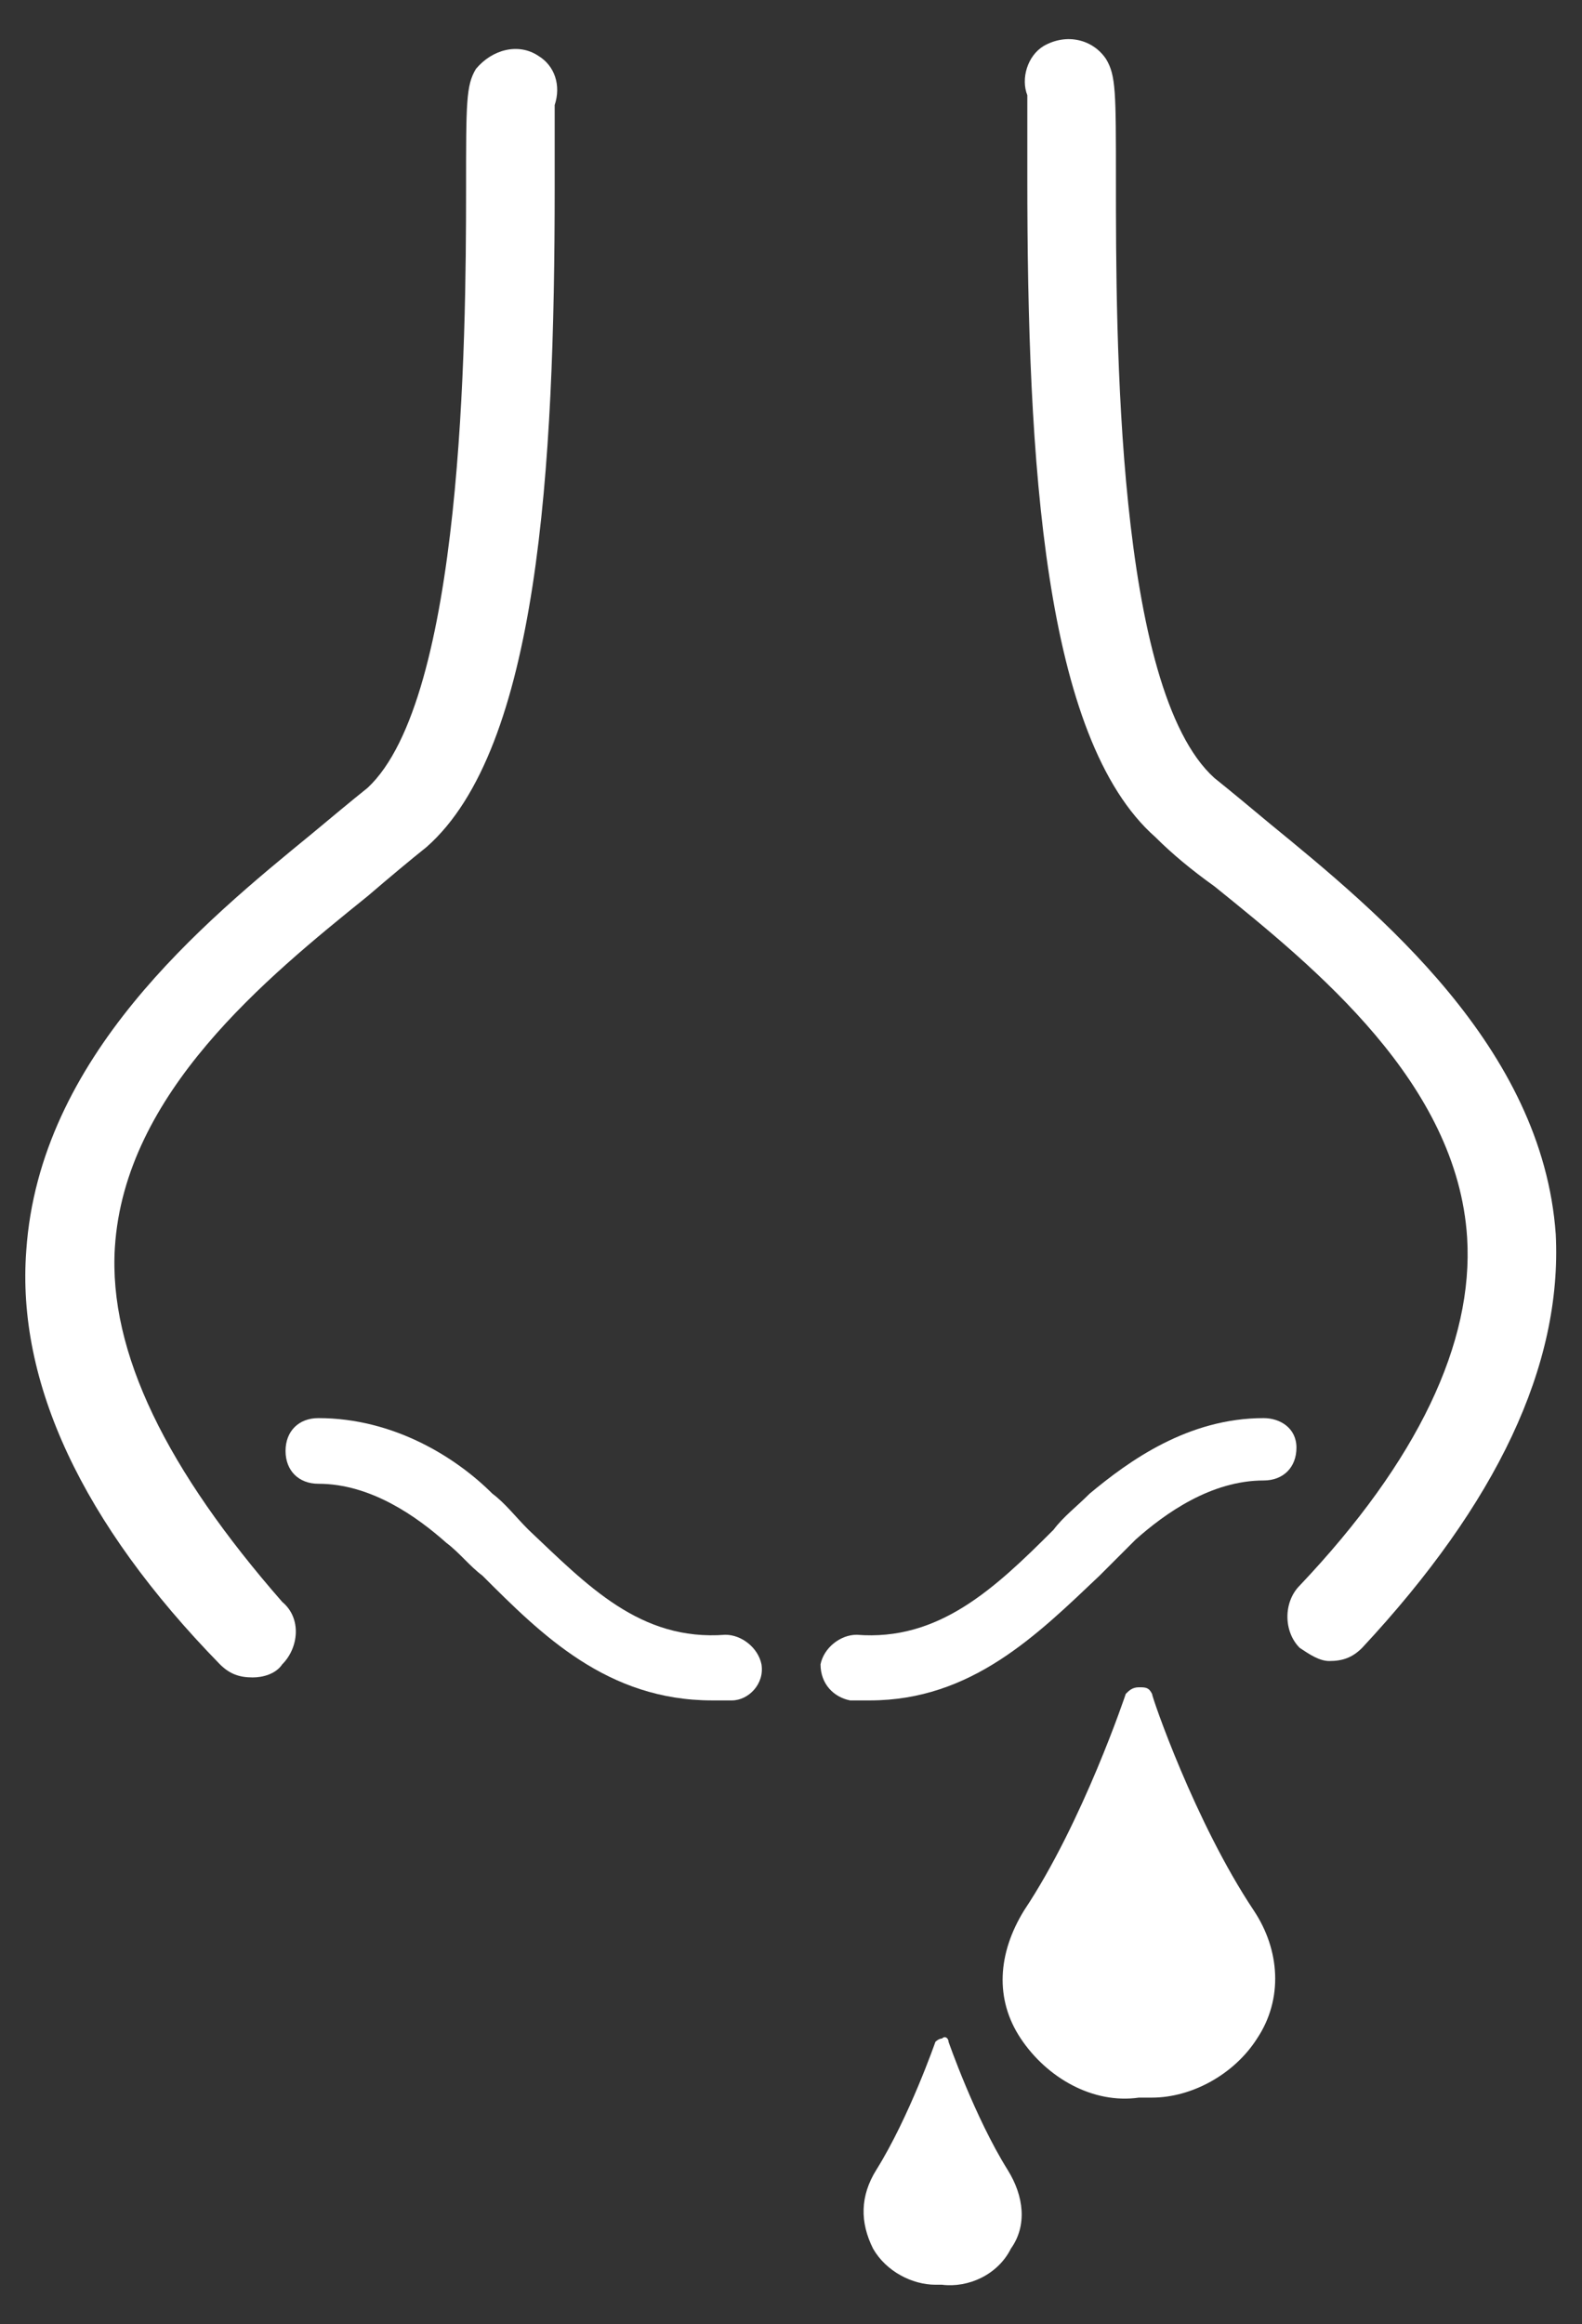 <?xml version="1.0" encoding="utf-8"?>
<!-- Generator: Adobe Illustrator 26.2.1, SVG Export Plug-In . SVG Version: 6.00 Build 0)  -->
<svg version="1.1" id="Layer_1" xmlns="http://www.w3.org/2000/svg" xmlns:xlink="http://www.w3.org/1999/xlink" x="0px" y="0px"
	 width="48.2px" height="70.8px" viewBox="0 0 48.2 70.8" style="enable-background:new 0 0 48.2 70.8;" xml:space="preserve">
<rect x="0" y="0" width="48.2" height="70.8" fill="#333333" stroke="none"/>
<style type="text/css">
	.st0{fill:#FFFFFF;}
</style>
<g>
	<path class="st0" d="M3.5,38c0.3-4.7,4.6-8.2,7.7-10.7c0.7-0.6,1.3-1.1,1.8-1.5c3.4-3,3.9-11.5,3.9-20.1c0-1.1,0-2.2,0-2.5
		c0.2-0.6,0-1.2-0.5-1.5c-0.6-0.4-1.4-0.2-1.9,0.4c-0.3,0.5-0.3,1-0.3,3.7c0,4.6-0.1,15.5-3,18.2c-0.5,0.4-1.1,0.9-1.7,1.4
		c-3.3,2.7-8.3,6.8-8.7,12.7c-0.3,4,1.7,8.3,5.9,12.6c0.3,0.3,0.6,0.4,1,0.4c0.3,0,0.7-0.1,0.9-0.4c0.5-0.5,0.6-1.4,0-1.9
		C5.1,44.8,3.3,41.2,3.5,38z"/>
	<path class="st0" d="M38.7,25.1c-0.6-0.5-1.2-1-1.7-1.4c-3-2.7-3-13.5-3-18.2c0-2.7,0-3.2-0.3-3.7c-0.4-0.6-1.2-0.8-1.9-0.4
		c-0.5,0.3-0.7,1-0.5,1.5c0,0.4,0,1.5,0,2.5c0,8.7,0.5,17.1,3.9,20.1c0.5,0.5,1.1,1,1.8,1.5c3.1,2.5,7.4,6,7.7,10.7
		c0.2,3.2-1.5,6.8-5.1,10.6c-0.5,0.5-0.5,1.4,0,1.9c0.3,0.2,0.6,0.4,0.9,0.4c0.4,0,0.7-0.1,1-0.4c4.1-4.4,6.1-8.6,5.9-12.6
		C47,31.9,42,27.8,38.7,25.1z"/>
	<path class="st0" d="M22.1,49.8c-2.6,0.2-4.2-1.5-6-3.2c-0.4-0.4-0.7-0.8-1.1-1.1c-1.1-1.1-3-2.3-5.3-2.3c-0.6,0-1,0.4-1,1
		s0.4,1,1,1c1.6,0,3,1,3.9,1.8c0.4,0.3,0.7,0.7,1.1,1c1.8,1.8,3.8,3.8,7,3.8c0.2,0,0.4,0,0.6,0c0.5,0,1-0.5,0.9-1.1
		C23.1,50.2,22.6,49.8,22.1,49.8z"/>
	<path class="st0" d="M38.5,43.2c-2.3,0-4.1,1.3-5.3,2.3c-0.4,0.4-0.8,0.7-1.1,1.1c-1.8,1.8-3.5,3.4-6,3.2c-0.5,0-1,0.4-1.1,0.9
		c0,0.6,0.4,1,0.9,1.1c0.2,0,0.4,0,0.6,0c3.1,0,5.1-2,7-3.8c0.4-0.4,0.7-0.7,1.1-1.1c0.9-0.8,2.3-1.8,3.9-1.8c0.6,0,1-0.4,1-1
		S39,43.2,38.5,43.2z"/>
	<path class="st0" d="M35.1,51.6c-0.1-0.2-0.2-0.2-0.4-0.2c0,0,0,0,0,0c-0.2,0-0.3,0.1-0.4,0.2c0,0-1.3,3.9-3.1,6.6
		c-0.8,1.3-0.9,2.7-0.1,3.9c0.8,1.2,2.2,2,3.6,1.8c0.1,0,0.2,0,0.4,0c1.2,0,2.5-0.7,3.2-1.8c0.8-1.2,0.7-2.7-0.1-3.9
		C36.4,55.5,35.1,51.7,35.1,51.6z"/>
	<path class="st0" d="M28.9,62.2c0-0.1-0.1-0.2-0.2-0.1c0,0,0,0,0,0c-0.1,0-0.2,0.1-0.2,0.1c0,0-0.8,2.3-1.8,3.9
		c-0.5,0.8-0.5,1.6-0.1,2.4c0.4,0.7,1.2,1.1,1.9,1.1c0.1,0,0.1,0,0.2,0c0.8,0.1,1.7-0.3,2.1-1.1c0.5-0.7,0.4-1.6-0.1-2.4
		C29.7,64.5,28.9,62.2,28.9,62.2z"/>
</g>
</svg>
